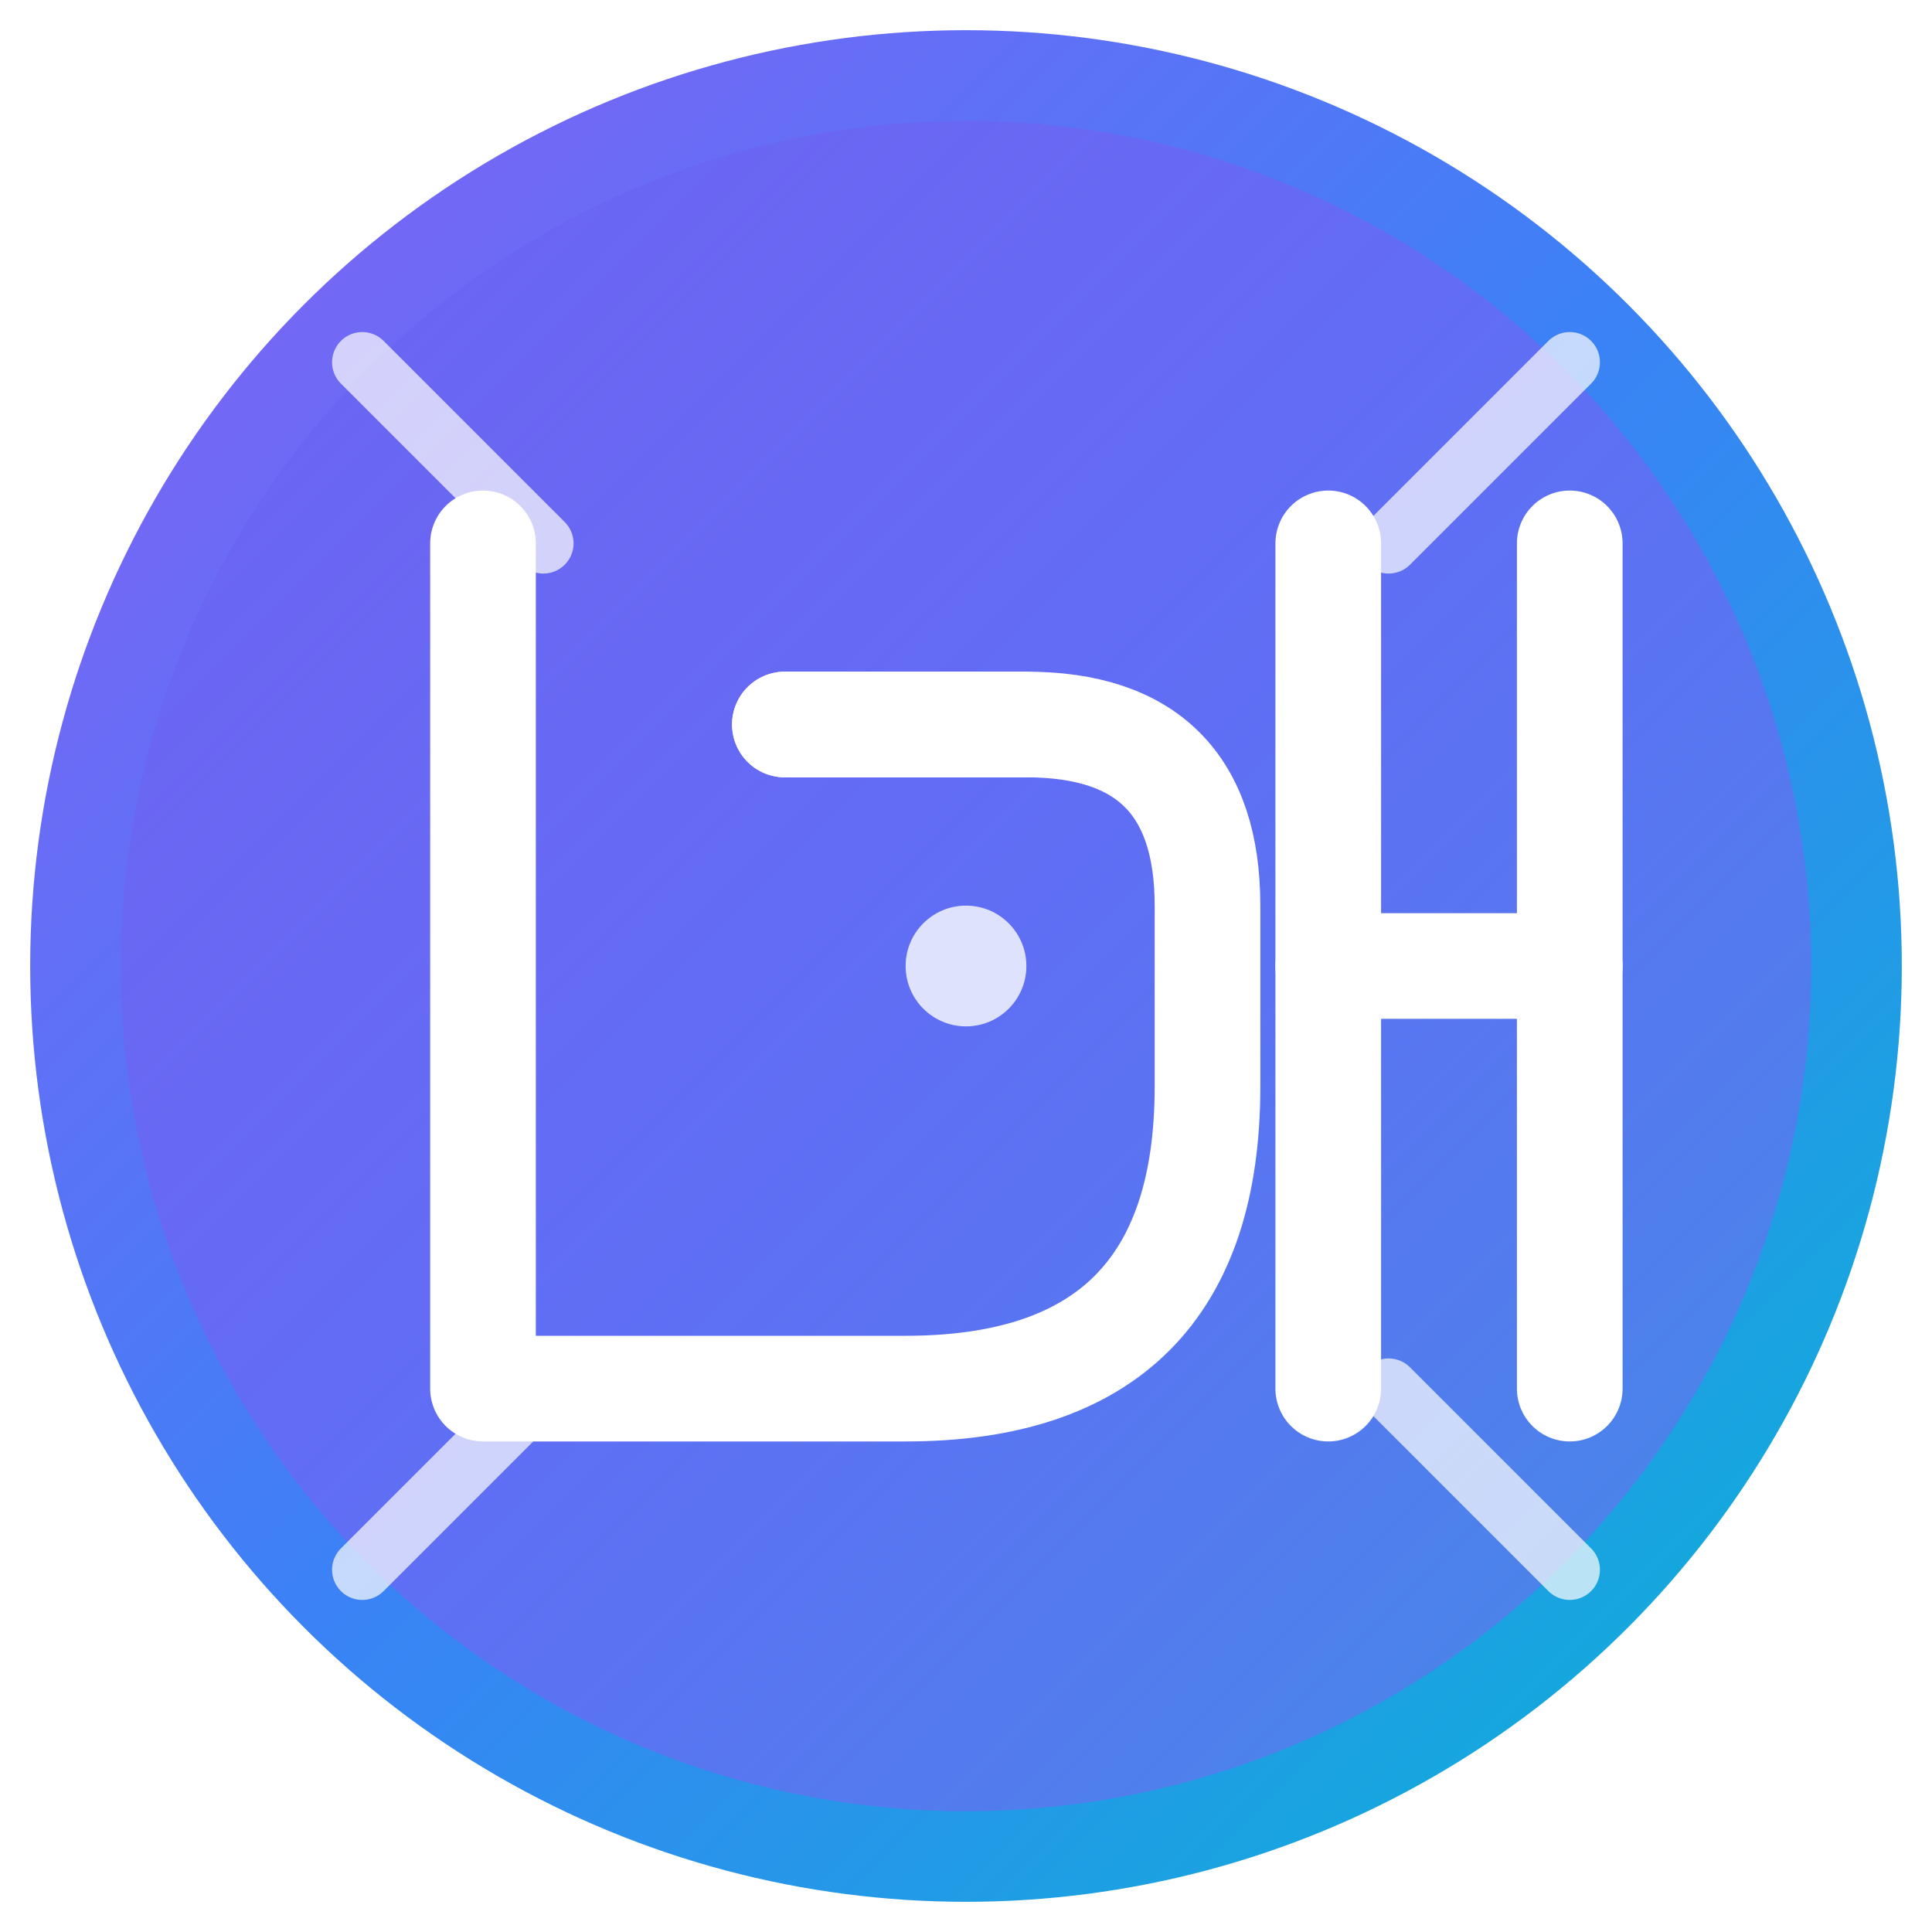 <svg width="64" height="64" viewBox="0 0 64 64" fill="none" xmlns="http://www.w3.org/2000/svg">
  <defs>
    <linearGradient id="bgGrad" x1="0%" y1="0%" x2="100%" y2="100%">
      <stop offset="0%" style="stop-color:#8b5cf6;stop-opacity:1" />
      <stop offset="50%" style="stop-color:#3b82f6;stop-opacity:1" />
      <stop offset="100%" style="stop-color:#06b6d4;stop-opacity:1" />
    </linearGradient>
    <linearGradient id="glowGrad" x1="0%" y1="0%" x2="100%" y2="100%">
      <stop offset="0%" style="stop-color:#6366f1;stop-opacity:0.8" />
      <stop offset="100%" style="stop-color:#8b5cf6;stop-opacity:0.4" />
    </linearGradient>
    <filter id="glow">
      <feGaussianBlur stdDeviation="2" result="coloredBlur"/>
      <feMerge>
        <feMergeNode in="coloredBlur"/>
        <feMergeNode in="SourceGraphic"/>
      </feMerge>
    </filter>
  </defs>
  
  <!-- Outer background circle -->
  <circle cx="32" cy="32" r="31" fill="url(#bgGrad)"/>
  
  <!-- Inner glow circle -->
  <circle cx="32" cy="32" r="28" fill="url(#glowGrad)"/>
  
  <!-- Letter G - Modern tech style -->
  <g filter="url(#glow)">
    <path d="M 16 18 L 16 46 L 30 46 Q 40 46 40 36 L 40 30 Q 40 24 34 24 L 26 24" 
          stroke="white" 
          stroke-width="3.5" 
          stroke-linecap="round" 
          stroke-linejoin="round" 
          fill="none"/>
    <path d="M 26 24 L 34 24" 
          stroke="white" 
          stroke-width="3.5" 
          stroke-linecap="round"/>
  </g>
  
  <!-- Letter H - Modern tech style -->
  <g filter="url(#glow)">
    <path d="M 44 18 L 44 46" 
          stroke="white" 
          stroke-width="3.5" 
          stroke-linecap="round"/>
    <path d="M 44 32 L 52 32" 
          stroke="white" 
          stroke-width="3.5" 
          stroke-linecap="round"/>
    <path d="M 52 18 L 52 46" 
          stroke="white" 
          stroke-width="3.5" 
          stroke-linecap="round"/>
  </g>
  
  <!-- Tech corner accents -->
  <g opacity="0.7">
    <line x1="12" y1="12" x2="18" y2="18" stroke="white" stroke-width="2" stroke-linecap="round"/>
    <line x1="52" y1="12" x2="46" y2="18" stroke="white" stroke-width="2" stroke-linecap="round"/>
    <line x1="12" y1="52" x2="18" y2="46" stroke="white" stroke-width="2" stroke-linecap="round"/>
    <line x1="52" y1="52" x2="46" y2="46" stroke="white" stroke-width="2" stroke-linecap="round"/>
  </g>
  
  <!-- Center dot accent -->
  <circle cx="32" cy="32" r="2" fill="white" opacity="0.8"/>
</svg>

